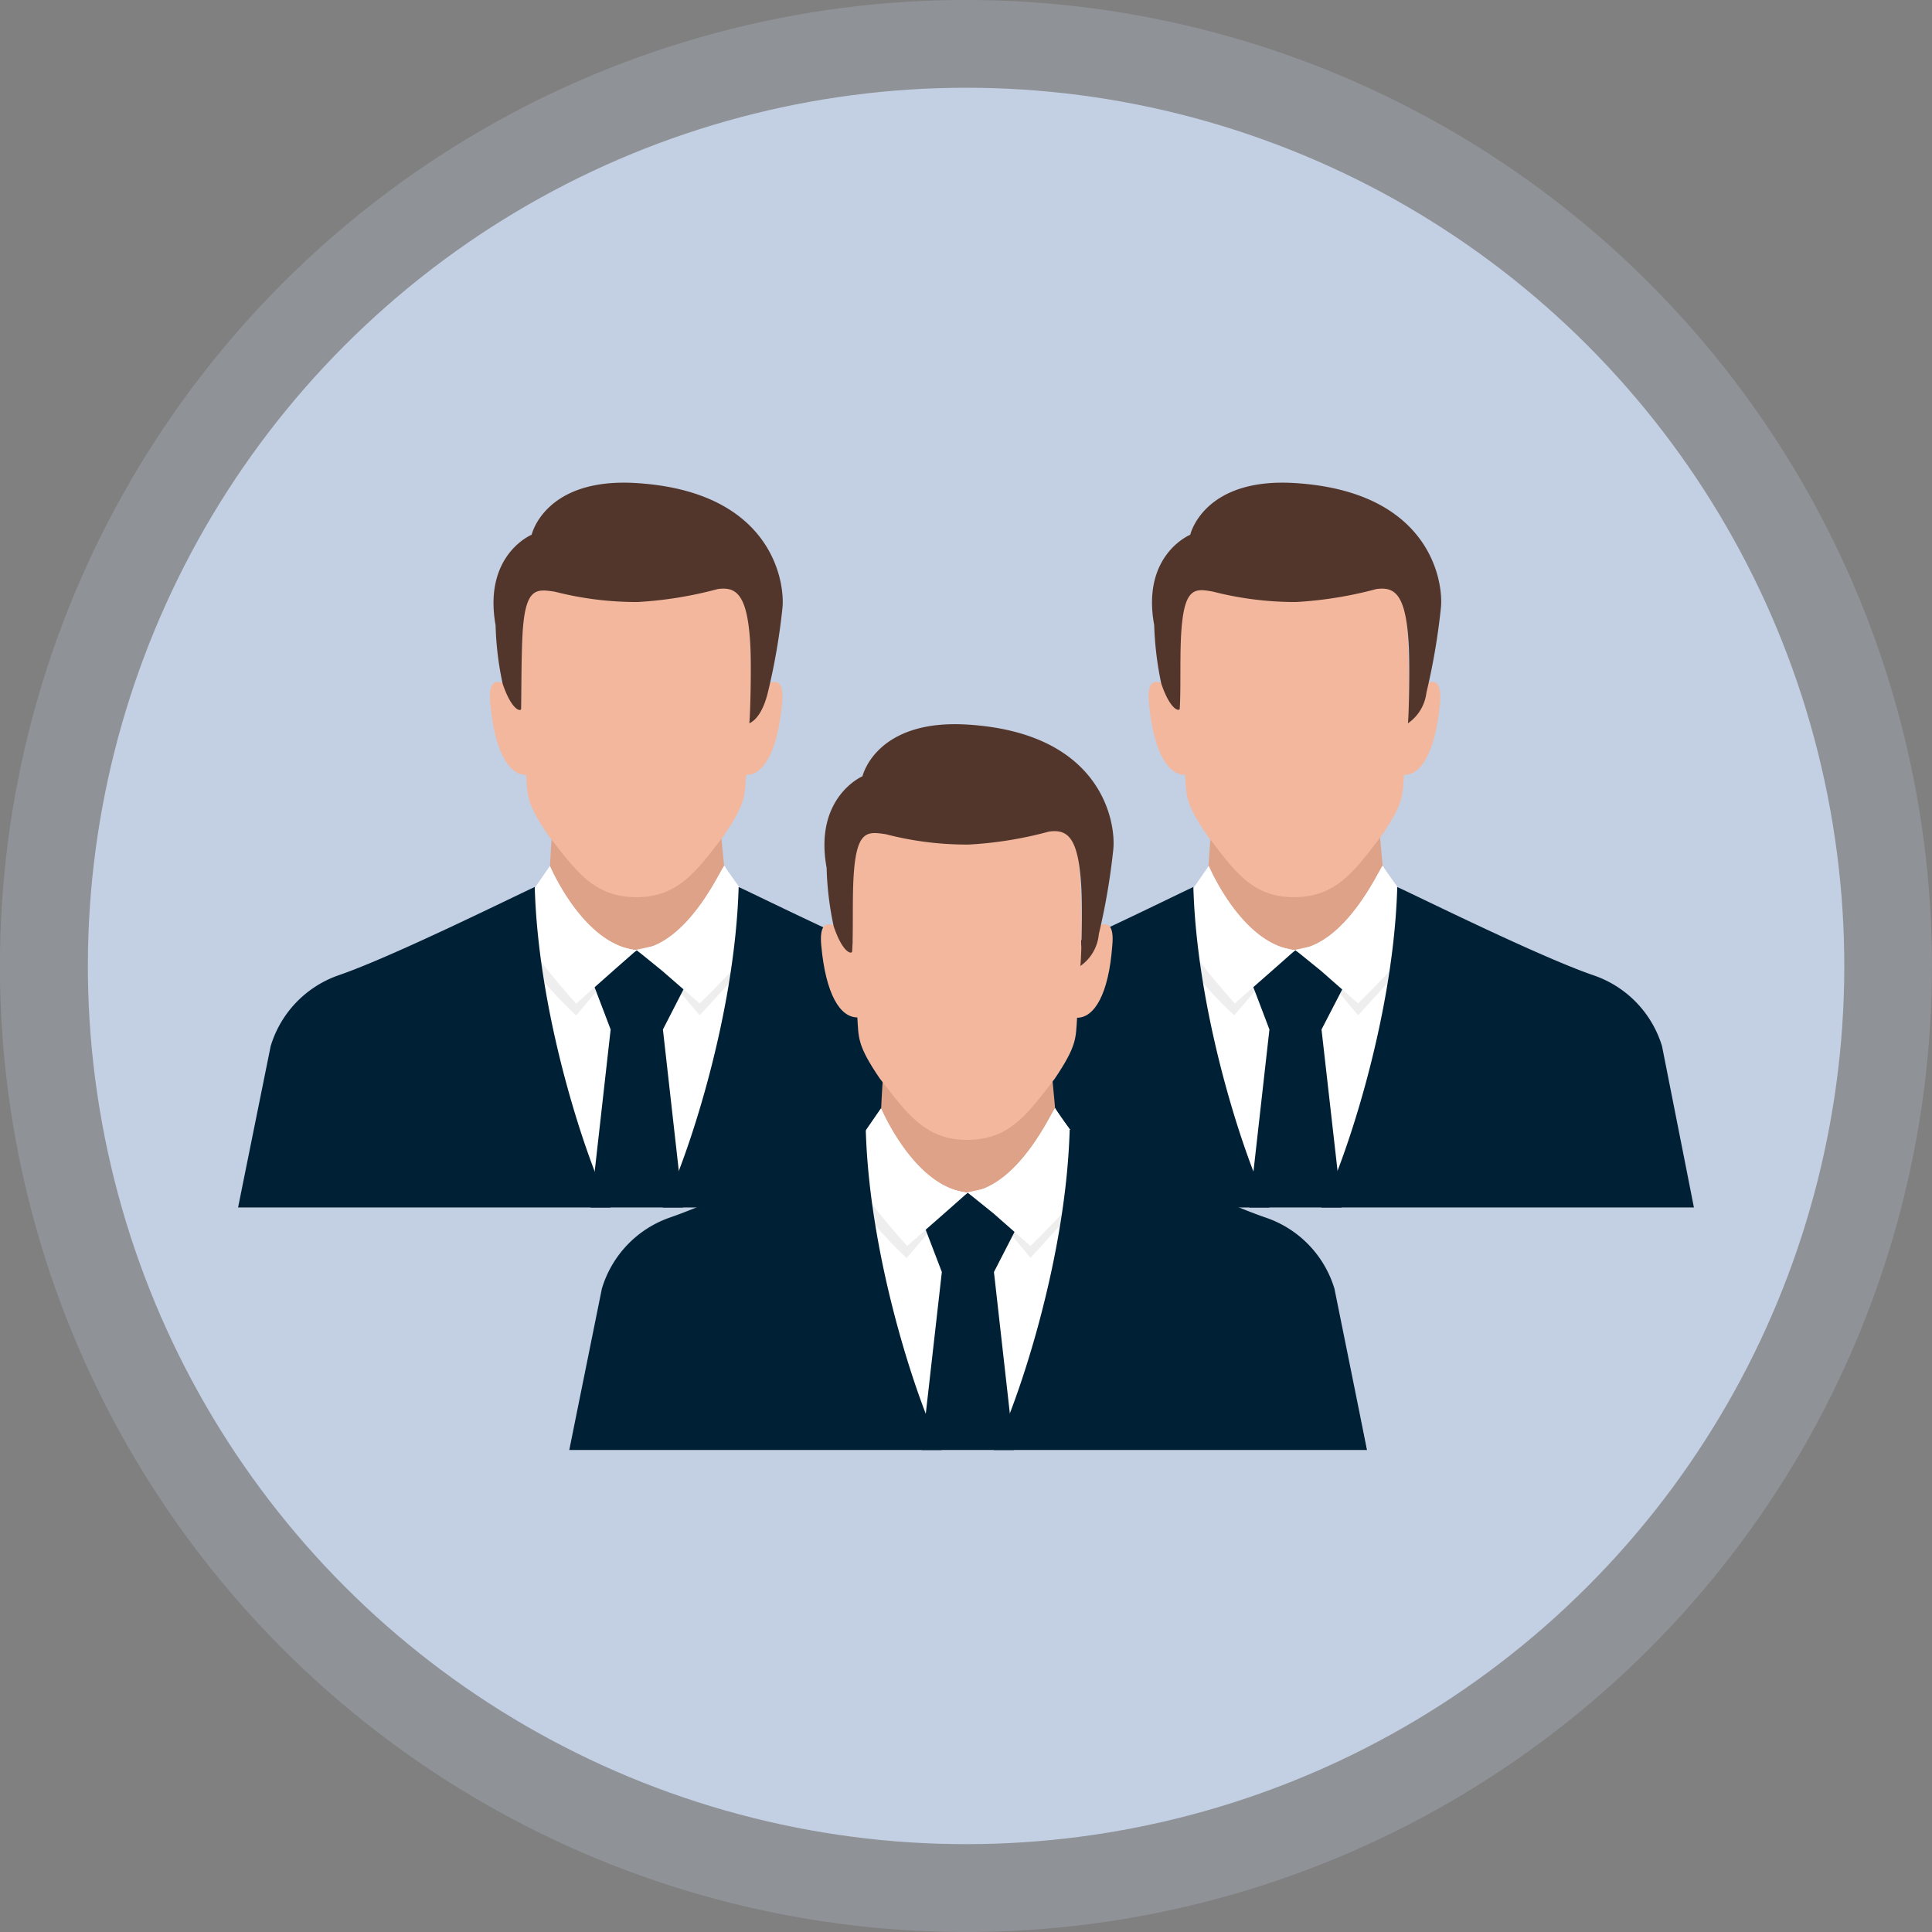 <svg xmlns="http://www.w3.org/2000/svg" viewBox="0 0 112 112"><rect x="0" y="0" width="112" height="112" fill="#808080" stroke="none"/><defs><style>.cls-1,.cls-2{fill:#c3cfe2;}.cls-1{opacity:0.24;}.cls-3{fill:#dea289;}.cls-4{fill:#f3b79d;}.cls-5{fill:#52362b;}.cls-6{fill:#fff;}.cls-7{fill:#eee;}.cls-8{fill:#002135;}</style></defs><g id="レイヤー_2" data-name="レイヤー 2"><g id="レイヤー_1-2" data-name="レイヤー 1"><circle class="cls-1" cx="56" cy="56" r="56" transform="translate(-23.2 56) rotate(-45)"/><circle class="cls-2" cx="56" cy="56" r="50.91" transform="translate(-9.09 10.89) rotate(-10.28)"/><path class="cls-3" d="M32,48.4s9.76-.63,9.74-.61c.08.73.27,2.75.29,3a6.59,6.59,0,0,0,.32,1.51c-.08.11-2.54,3.73-5.44,4-2.94-.29-5.33-4-5.33-4l-.08.11a7.1,7.1,0,0,0,.35-1.61C31.88,50.53,31.92,49.21,32,48.4Z"/><path class="cls-4" d="M29.14,39.6c.66,1,1.1,1.87,1.08.92s0-2.17.06-3.55c.13-3,.78-3.74,1.88-3.58.9.12,8.53.12,9.44,0,1.1-.16,1.74.59,1.88,3.58.06,1.38.07,2.5.05,3.55s.89.59,1.09-.92c.42-.18.84-.08.72,1.17-.26,2.82-1.1,4.18-2.09,4.15-.08,1.21,0,1.62-1.3,3.54-1.55,2-2.59,3.55-5.07,3.55s-3.53-1.58-5.07-3.55c-1.32-1.92-1.22-2.33-1.31-3.54-1,0-1.82-1.33-2.08-4.15C28.3,39.52,28.72,39.42,29.14,39.6Z"/><path class="cls-5" d="M30.82,31s.75-3.3,6-3c7.94.46,8.69,5.74,8.54,7.24a37.29,37.29,0,0,1-.85,4.92c-.26,1.05-.67,1.59-1.07,1.77.06-.64.12-3.23.06-4.46-.15-3-.8-3.48-1.9-3.32a22.86,22.86,0,0,1-4.64.75,19.13,19.13,0,0,1-4.8-.6c-1.1-.16-1.75-.28-1.88,2.71-.06,1.38-.05,3-.07,4.08,0,.17-.53.14-1.07-1.45a18.18,18.18,0,0,1-.41-3.39C28,32.16,30.82,31,30.82,31Z"/><path class="cls-6" d="M19.65,57.13C23,56,29.17,53.61,29.79,53.23c.27.37,7,1.85,7,1.85s7-1.48,7.24-1.85c.61.38,6.78,2.75,10.14,3.9a6.29,6.29,0,0,1,4,4.12L60,70H13.8l1.89-8.75A6.26,6.26,0,0,1,19.65,57.13Z"/><path class="cls-7" d="M31.88,50.2s1.93,4.58,5,4.88l-1.14,1L33.4,58.87A24.34,24.34,0,0,1,31,56.27a4.91,4.91,0,0,1-1.18-3.06Z"/><path class="cls-7" d="M42,50.2c.36.6,2.16,3,2.16,3a5,5,0,0,1-1.23,3.06c-1.06,1.18-2.37,2.6-2.37,2.6L38.4,56.29l-1.49-1.21C40,54.79,41.9,50.07,42,50.2Z"/><polygon class="cls-8" points="36.91 55.1 36.91 55.08 36.92 55.09 36.92 55.08 36.92 55.1 39.79 57.03 38.43 59.68 39.59 70 36.92 70 36.91 70 34.24 70 35.4 59.68 34.24 56.63 36.91 55.1"/><path class="cls-6" d="M36.91,55.08l-1.14,1L33.4,58.18s-.92-1-2-2.39a10.25,10.25,0,0,1-1.6-2.58l2.08-3S33.81,54.78,36.91,55.08Z"/><path class="cls-6" d="M42,50.2c.36.6,2.16,3,2.16,3a4.14,4.14,0,0,1-1.23,2.51c-1.06,1.19-2.37,2.46-2.37,2.46L38.4,56.29l-1.49-1.21C40,54.79,41.9,50.07,42,50.2Z"/><path class="cls-8" d="M19.65,56.53C22.76,55.46,29.73,52,31,51.42c.22,7.94,3.31,16.65,4.4,18.58H13.8l1.89-9.35A6.26,6.26,0,0,1,19.65,56.53Z"/><path class="cls-8" d="M54.17,56.53a6.29,6.29,0,0,1,4,4.12L60,70H38.41c1.1-1.93,4.18-10.64,4.41-18.58C44.08,52,51.05,55.46,54.17,56.53Z"/><path class="cls-3" d="M70.19,48.4s9.75-.63,9.74-.61l.28,3a7.86,7.86,0,0,0,.32,1.51c-.07.11-2.54,3.73-5.44,4-2.94-.29-5.33-4-5.33-4l-.08.11A6.59,6.59,0,0,0,70,50.75C70.06,50.53,70.11,49.21,70.19,48.4Z"/><path class="cls-4" d="M67.32,39.6c.66,1,1.11,1.87,1.09.92s0-2.17,0-3.55c.14-3,.78-3.74,1.88-3.58.91.12,8.54.12,9.44,0,1.1-.16,1.75.59,1.88,3.58.06,1.38.08,2.5.06,3.55s.88.59,1.08-.92c.42-.18.84-.08.73,1.17-.27,2.82-1.1,4.18-2.09,4.15-.09,1.21,0,1.62-1.31,3.54-1.54,2-2.59,3.55-5.07,3.55S71.54,50.43,70,48.46c-1.31-1.92-1.22-2.33-1.3-3.54-1,0-1.83-1.33-2.09-4.15C66.48,39.52,66.9,39.42,67.32,39.6Z"/><path class="cls-5" d="M69,31s.75-3.3,6-3c7.93.46,8.69,5.74,8.53,7.24a38.57,38.57,0,0,1-.84,4.92,2.51,2.51,0,0,1-1.07,1.77c.06-.64.11-3.23.05-4.46-.15-3-.79-3.48-1.89-3.32a22.86,22.86,0,0,1-4.65.75,19.21,19.21,0,0,1-4.8-.6C69.24,34.1,68.6,34,68.46,37c-.06,1.38,0,3-.07,4.08,0,.17-.53.14-1.07-1.45a19.07,19.07,0,0,1-.41-3.39C66.16,32.16,69,31,69,31Z"/><path class="cls-6" d="M57.83,57.13C61.19,56,67.36,53.61,68,53.23c.28.37,7,1.85,7,1.85s7-1.48,7.24-1.85c.62.38,6.79,2.75,10.14,3.9a6.26,6.26,0,0,1,4,4.12L98.2,70H52l1.88-8.75A6.29,6.29,0,0,1,57.83,57.13Z"/><path class="cls-7" d="M70.06,50.2s1.94,4.58,5,4.88l-1.13,1-2.38,2.78a23.67,23.67,0,0,1-2.41-2.6A4.89,4.89,0,0,1,68,53.21Z"/><path class="cls-7" d="M80.16,50.2c.37.6,2.16,3,2.16,3a4.93,4.93,0,0,1-1.23,3.06c-1.06,1.18-2.36,2.6-2.36,2.6l-2.15-2.58-1.49-1.21C78.14,54.79,80.09,50.07,80.16,50.2Z"/><polygon class="cls-8" points="75.09 55.1 75.09 55.08 75.1 55.09 75.11 55.08 75.11 55.1 77.98 57.03 76.61 59.68 77.78 70 75.11 70 75.09 70 72.43 70 73.59 59.68 72.43 56.63 75.09 55.1"/><path class="cls-6" d="M75.09,55.08l-1.13,1-2.38,2.09s-.91-1-2-2.39A10.67,10.67,0,0,1,68,53.21l2.08-3S72,54.78,75.09,55.08Z"/><path class="cls-6" d="M80.16,50.2c.37.6,2.16,3,2.16,3a4.06,4.06,0,0,1-1.23,2.51c-1.06,1.19-2.36,2.46-2.36,2.46l-2.15-1.89-1.49-1.21C78.14,54.79,80.09,50.07,80.16,50.2Z"/><path class="cls-8" d="M57.83,56.53C61,55.46,67.92,52,69.18,51.42c.23,7.94,3.31,16.65,4.41,18.58H52l1.88-9.35A6.29,6.29,0,0,1,57.83,56.53Z"/><path class="cls-8" d="M92.35,56.53a6.26,6.26,0,0,1,4,4.12L98.2,70H76.6c1.09-1.93,4.18-10.64,4.4-18.58C82.27,52,89.24,55.46,92.35,56.53Z"/><path class="cls-3" d="M51.19,62.45l9.75-.61c.07.74.26,2.76.28,3a7,7,0,0,0,.32,1.51c-.08.12-2.54,3.73-5.44,4-2.94-.28-5.33-4-5.33-4l-.08.11a6.59,6.59,0,0,0,.36-1.61C51.07,64.58,51.12,63.26,51.19,62.45Z"/><path class="cls-4" d="M48.33,53.65c.66,1,1.1,1.88,1.09.93s0-2.18,0-3.56c.14-3,.78-3.74,1.88-3.58.9.13,8.54.13,9.44,0,1.1-.16,1.75.6,1.88,3.58.06,1.38.08,2.51.06,3.56s.88.58,1.08-.93c.42-.18.84-.08.72,1.17C64.27,57.64,63.44,59,62.44,59c-.08,1.2,0,1.61-1.3,3.54-1.55,2-2.59,3.54-5.07,3.54S52.55,64.49,51,62.52c-1.31-1.93-1.22-2.34-1.3-3.54-1,0-1.83-1.34-2.09-4.16C47.49,53.57,47.91,53.47,48.33,53.65Z"/><path class="cls-5" d="M50,45s.75-3.29,6-3c7.94.45,8.69,5.73,8.54,7.23a38.57,38.57,0,0,1-.84,4.92A2.53,2.53,0,0,1,62.63,56c.07-.65.12-3.24.06-4.46-.15-3-.79-3.49-1.89-3.33a22.29,22.29,0,0,1-4.65.75,18.65,18.65,0,0,1-4.8-.6c-1.1-.16-1.74-.27-1.88,2.71-.06,1.38,0,3-.07,4.08,0,.18-.53.15-1.07-1.45a18.18,18.18,0,0,1-.41-3.39C47.17,46.21,50,45,50,45Z"/><path class="cls-6" d="M38.84,71.19C42.19,70,48.36,67.67,49,67.29c.28.37,7,1.85,7,1.85s7-1.48,7.24-1.85c.62.38,6.79,2.74,10.14,3.9a6.24,6.24,0,0,1,4,4.12l1.89,8.75H33l1.89-8.75A6.24,6.24,0,0,1,38.84,71.19Z"/><path class="cls-7" d="M51.07,64.25s1.93,4.59,5,4.89l-1.13,1-2.38,2.79a24.32,24.32,0,0,1-2.41-2.61A4.89,4.89,0,0,1,49,67.26Z"/><path class="cls-7" d="M61.17,64.25c.36.6,2.16,3,2.16,3a4.93,4.93,0,0,1-1.23,3.06c-1.06,1.19-2.36,2.61-2.36,2.61l-2.15-2.59-1.49-1.2C59.15,68.84,61.1,64.13,61.17,64.25Z"/><polygon class="cls-8" points="56.1 69.15 56.1 69.14 56.11 69.15 56.12 69.14 56.12 69.15 58.98 71.09 57.62 73.74 58.78 84.06 56.12 84.06 56.1 84.06 53.43 84.06 54.6 73.74 53.43 70.68 56.1 69.15"/><path class="cls-6" d="M56.1,69.14l-1.13,1-2.38,2.09s-.92-1-2-2.38A10.57,10.57,0,0,1,49,67.26l2.08-3S53,68.84,56.1,69.14Z"/><path class="cls-6" d="M61.17,64.25c.36.6,2.16,3,2.16,3a4.1,4.1,0,0,1-1.23,2.52C61,71,59.74,72.23,59.74,72.23l-2.15-1.89-1.49-1.2C59.15,68.84,61.1,64.13,61.17,64.25Z"/><path class="cls-8" d="M38.84,70.58c3.12-1.07,10.09-4.51,11.35-5.1.22,7.94,3.31,16.64,4.41,18.58H33l1.89-9.35A6.26,6.26,0,0,1,38.84,70.58Z"/><path class="cls-8" d="M73.36,70.58a6.26,6.26,0,0,1,4,4.13l1.89,9.35H57.6c1.1-1.94,4.19-10.64,4.41-18.58C63.27,66.07,70.24,69.51,73.36,70.58Z"/></g></g></svg>